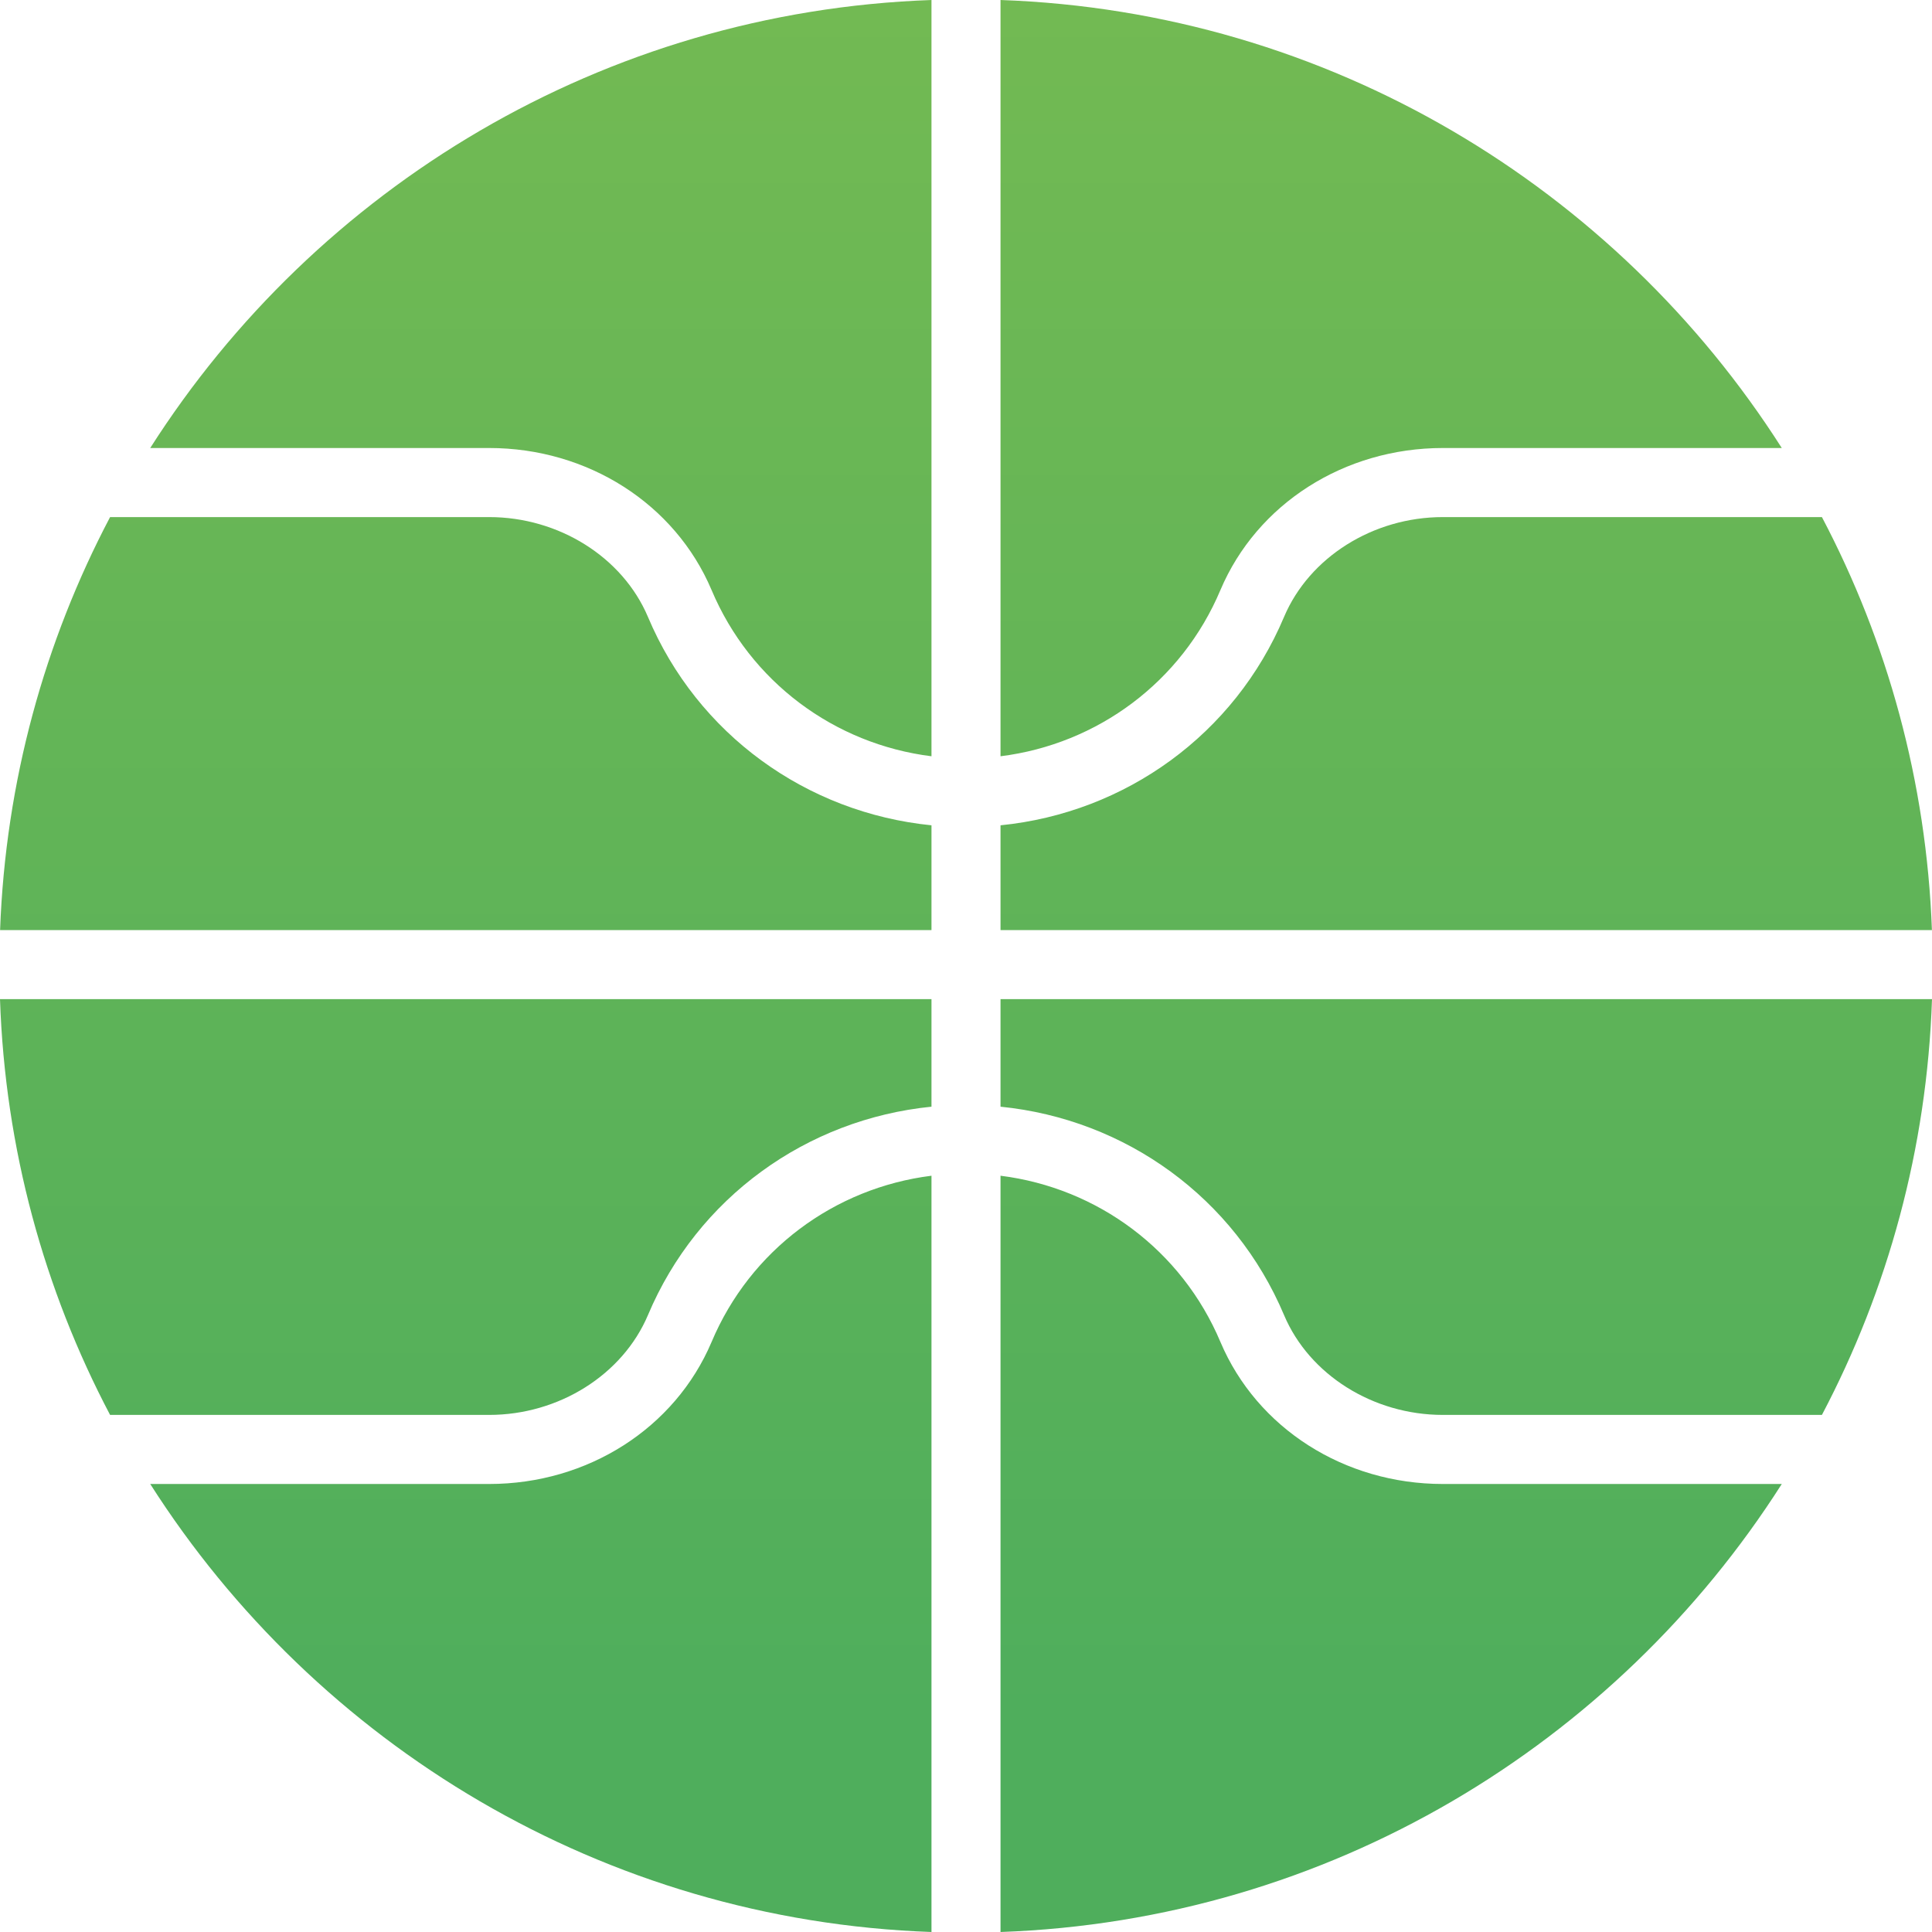 <?xml version="1.0" encoding="utf-8"?>
<svg width="45" height="45" viewBox="0 0 45 45" fill="none" xmlns="http://www.w3.org/2000/svg">
  <defs>
    <linearGradient id="gradient_1" gradientUnits="userSpaceOnUse" x1="22.5" y1="-21.297" x2="22.5" y2="40.031">
      <stop offset="0" stop-color="#85C04E" />
      <stop offset="1" stop-color="#4FAE5C" />
    </linearGradient>
  </defs>
  <g id="Sport">
    <path id="Shape" d="M0.002 21.663C0.129 18.202 1.04 14.938 2.564 12.044L11.393 12.044C13.016 12.044 14.502 12.978 15.091 14.367C16.243 17.103 18.785 18.932 21.696 19.223L21.696 21.663L0.002 21.663ZM15.092 30.631C16.243 27.897 18.785 26.068 21.696 25.777L21.696 23.272L0 23.272C0.118 26.758 1.03 30.044 2.564 32.956L11.393 32.956C13.016 32.956 14.502 32.022 15.092 30.631L15.092 30.631ZM33.607 12.044C31.984 12.044 30.497 12.978 29.908 14.369C28.756 17.103 26.215 18.932 23.304 19.223L23.304 21.663L44.998 21.663C44.871 18.202 43.96 14.938 42.436 12.044L33.607 12.044L33.607 12.044ZM23.304 23.272L23.304 25.777C26.215 26.068 28.756 27.897 29.909 30.633C30.497 32.022 31.984 32.956 33.607 32.956L42.436 32.956C43.97 30.044 44.882 26.758 45 23.272L23.304 23.272L23.304 23.272ZM21.696 27.385C19.434 27.668 17.474 29.119 16.574 31.257C15.722 33.267 13.688 34.565 11.393 34.565L3.499 34.565C7.365 40.631 14.049 44.73 21.696 45L21.696 27.385L21.696 27.385ZM33.607 34.565C31.312 34.565 29.278 33.267 28.427 31.259C27.526 29.12 25.566 27.668 23.304 27.385L23.304 45C30.951 44.73 37.636 40.631 41.501 34.565L33.607 34.565L33.607 34.565ZM23.304 17.615C25.566 17.332 27.526 15.88 28.426 13.743C29.278 11.733 31.312 10.435 33.607 10.435L41.501 10.435C37.636 4.369 30.951 0.27 23.304 0L23.304 17.615L23.304 17.615ZM11.393 10.435C13.688 10.435 15.722 11.733 16.573 13.741C17.474 15.88 19.434 17.332 21.696 17.615L21.696 8.043e-06C14.049 0.27 7.365 4.369 3.499 10.435L11.393 10.435L11.393 10.435Z" fill="url(#gradient_1)" fill-rule="evenodd" />
  </g>
</svg>